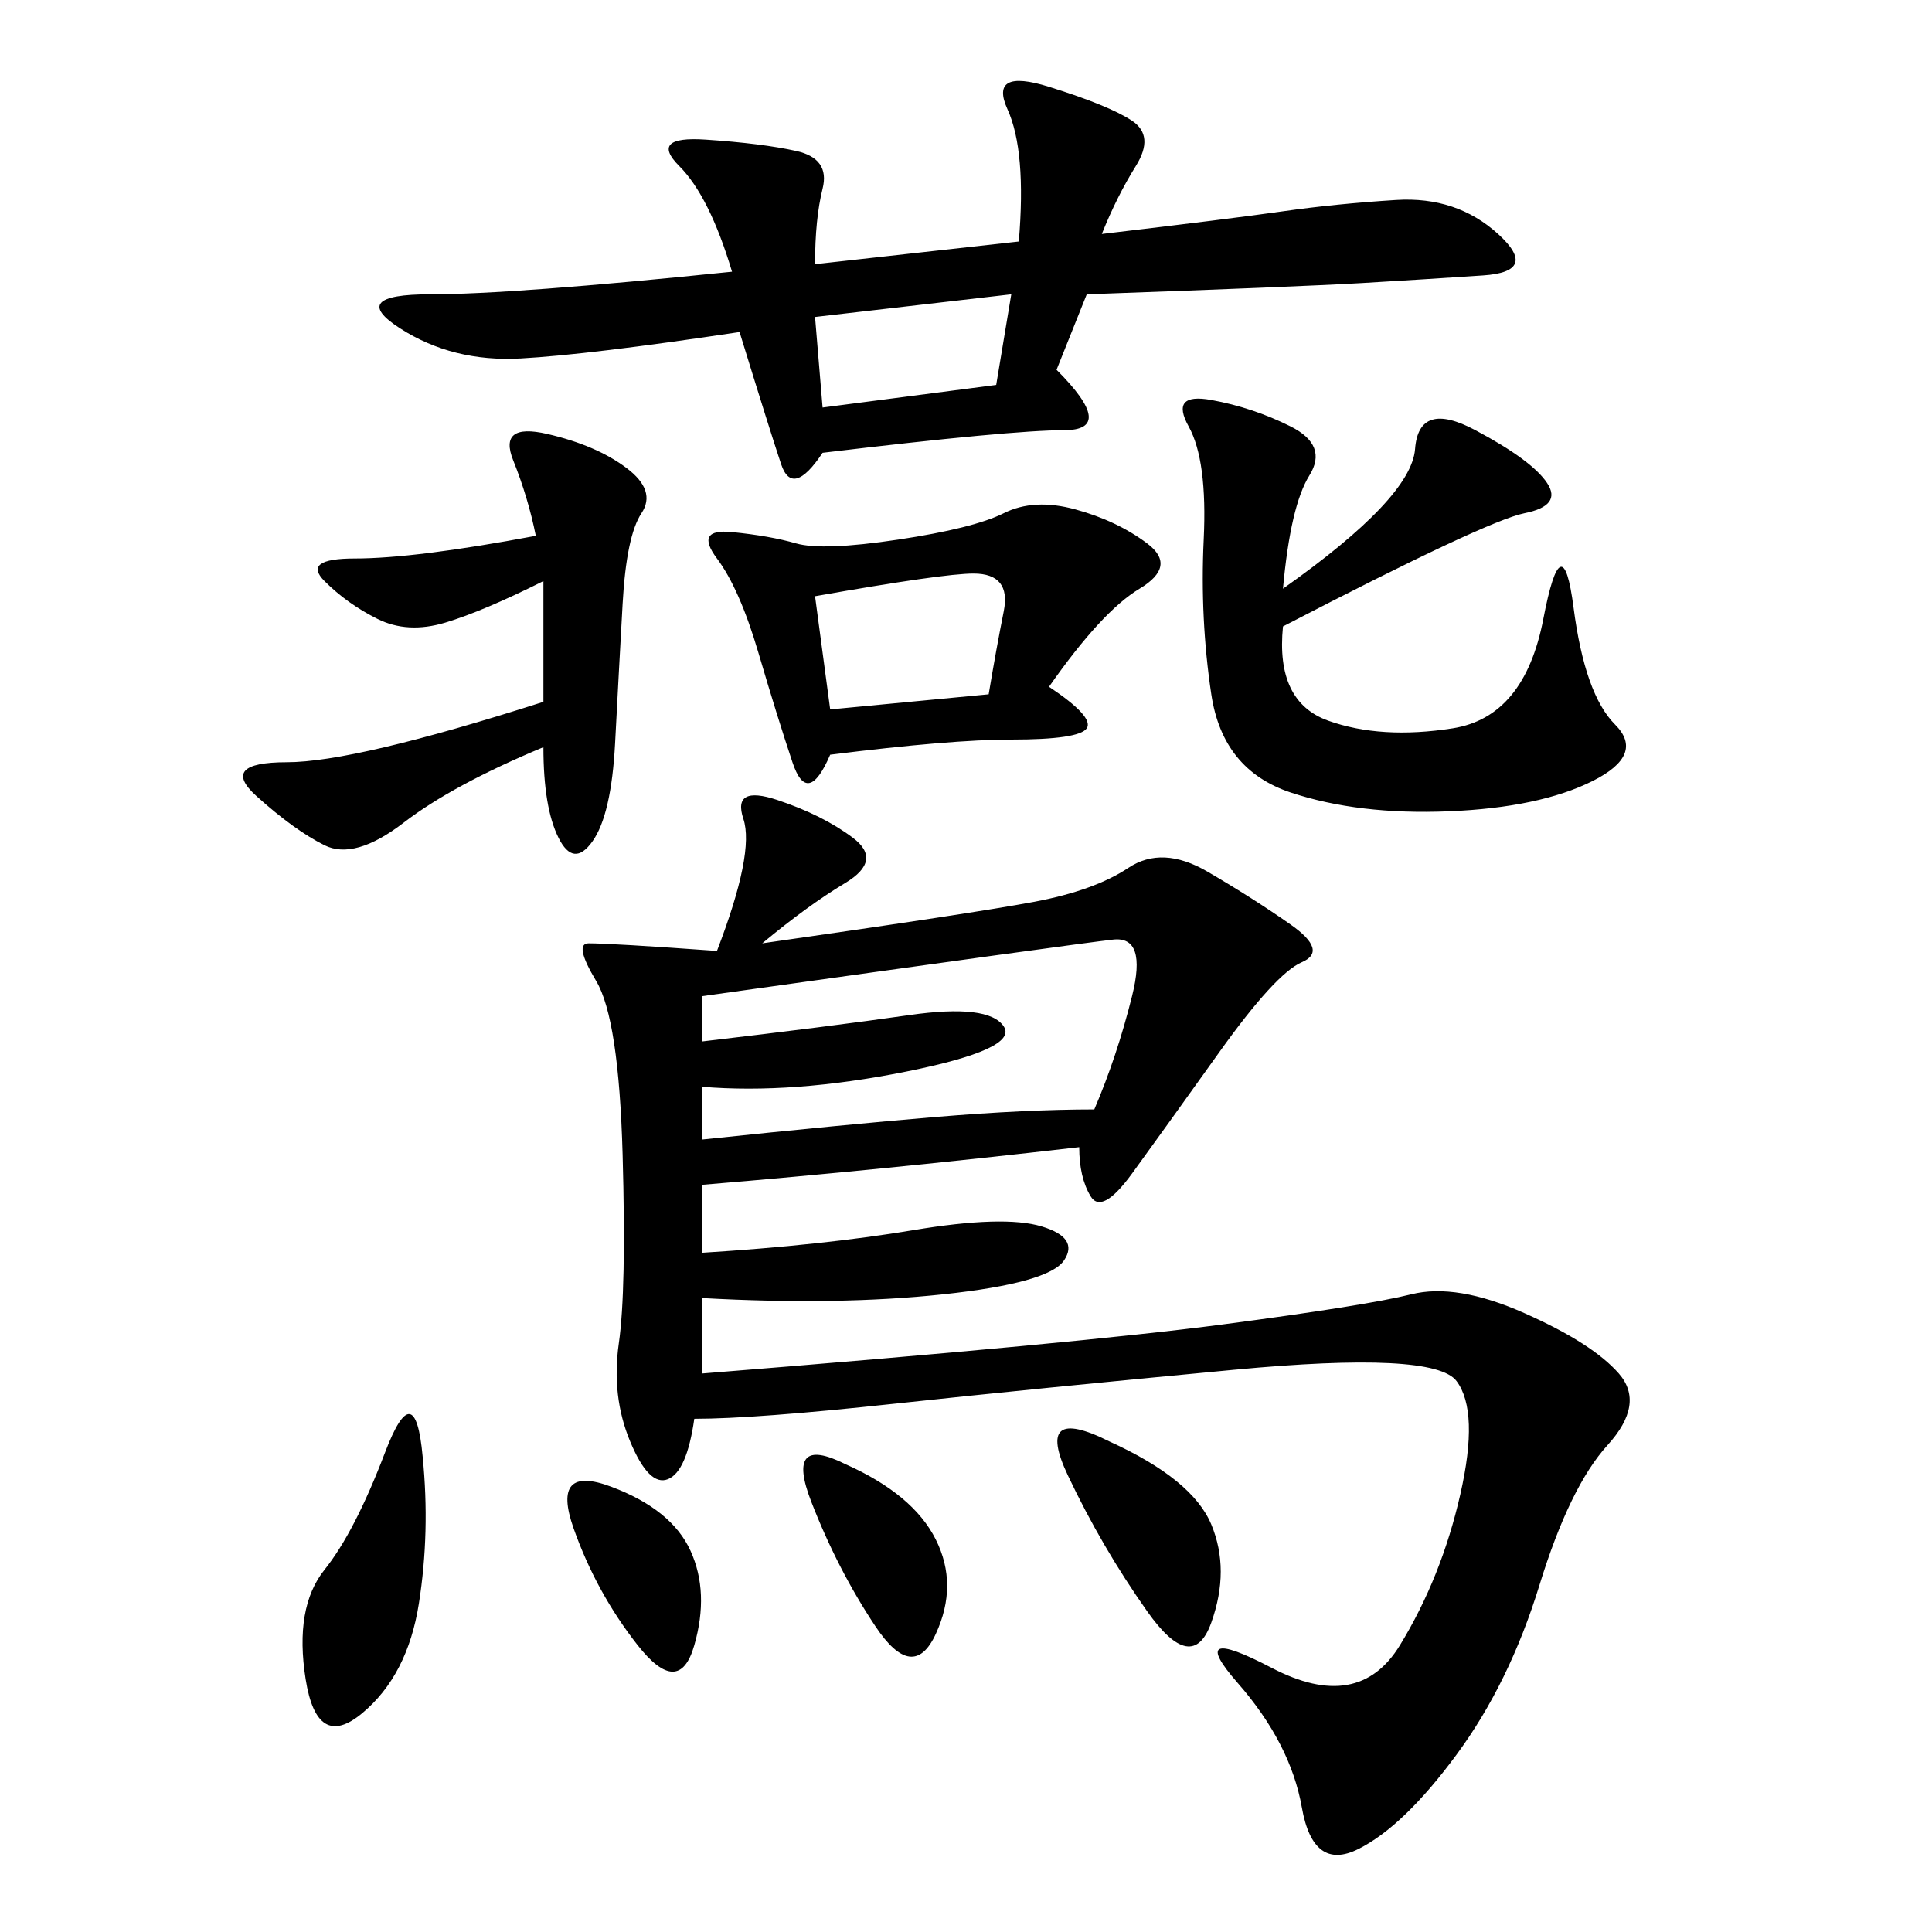 <svg xmlns="http://www.w3.org/2000/svg" xmlns:xlink="http://www.w3.org/1999/xlink" width="300" height="300"><path d="M118.36 146.48Q151.17 141.80 160.55 140.04Q169.92 138.28 175.20 134.77Q180.47 131.25 187.50 135.35Q194.53 139.45 200.39 143.55Q206.25 147.66 202.15 149.41Q198.05 151.17 189.26 163.48Q180.47 175.78 175.78 182.23Q171.09 188.67 169.34 185.74Q167.58 182.81 167.58 178.13L167.58 178.13Q137.11 181.64 108.98 183.98L108.98 183.98L108.98 194.53Q127.73 193.36 141.80 191.02Q155.86 188.67 161.72 190.43Q167.58 192.19 165.23 195.70Q162.89 199.22 146.48 200.98Q130.08 202.73 108.98 201.56L108.98 201.56L108.98 213.28Q167.58 208.59 189.84 205.66Q212.11 202.73 219.14 200.98Q226.17 199.22 236.72 203.91Q247.27 208.59 251.37 213.28Q255.47 217.97 249.61 224.41Q243.75 230.86 239.06 246.09Q234.38 261.33 226.17 272.46Q217.97 283.59 210.94 287.11Q203.91 290.63 202.15 280.66Q200.39 270.70 192.19 261.33Q183.98 251.95 197.46 258.98Q210.94 266.02 217.38 255.47Q223.83 244.92 226.76 232.03Q229.69 219.14 226.17 214.45Q222.66 209.77 191.60 212.70Q160.55 215.63 138.87 217.97Q117.19 220.31 107.81 220.31L107.81 220.31Q106.64 228.52 103.71 229.69Q100.78 230.86 97.85 223.83Q94.92 216.80 96.09 208.59Q97.27 200.39 96.68 179.30Q96.09 158.20 92.58 152.34Q89.06 146.48 91.41 146.48L91.41 146.48Q94.92 146.48 111.33 147.66L111.33 147.66Q117.19 132.42 115.43 127.15Q113.67 121.88 120.70 124.22Q127.73 126.56 132.42 130.08Q137.11 133.59 131.25 137.11Q125.39 140.63 118.36 146.48L118.36 146.48ZM171.09 36.33Q191.02 33.98 199.22 32.81Q207.42 31.64 216.80 31.05Q226.17 30.47 232.62 36.33Q239.06 42.19 230.27 42.77Q221.48 43.36 211.52 43.95Q201.56 44.53 168.75 45.70L168.75 45.70L164.06 57.42Q173.44 66.80 165.23 66.80L165.23 66.80Q157.03 66.80 127.73 70.31L127.73 70.31Q123.05 77.34 121.29 72.07Q119.53 66.80 114.84 51.56L114.84 51.56Q91.41 55.08 80.86 55.66Q70.31 56.25 62.11 50.98Q53.91 45.70 66.80 45.70L66.80 45.70Q79.69 45.70 113.67 42.19L113.67 42.19Q110.16 30.47 105.47 25.78Q100.78 21.09 109.57 21.68Q118.36 22.27 123.63 23.44Q128.91 24.61 127.73 29.30Q126.56 33.98 126.56 41.02L126.56 41.02L158.20 37.50Q159.38 23.44 156.45 16.99Q153.52 10.55 162.89 13.48Q172.27 16.41 175.78 18.75Q179.30 21.09 176.37 25.78Q173.44 30.47 171.09 36.33L171.09 36.33ZM199.22 91.41Q219.14 77.34 219.73 69.73Q220.31 62.11 229.10 66.80Q237.89 71.48 240.23 75Q242.58 78.52 236.72 79.69Q230.86 80.86 199.22 97.27L199.22 97.27Q198.05 108.98 206.25 111.91Q214.45 114.84 225.59 113.09Q236.72 111.33 239.65 96.09Q242.58 80.86 244.34 94.34Q246.09 107.81 250.78 112.50Q255.47 117.19 247.27 121.29Q239.06 125.39 225 125.98Q210.94 126.56 200.39 123.05Q189.84 119.53 188.09 107.81Q186.33 96.09 186.91 83.79Q187.50 71.48 184.57 66.21Q181.64 60.94 188.09 62.11Q194.53 63.28 200.39 66.21Q206.25 69.14 203.32 73.83Q200.39 78.52 199.22 91.41L199.22 91.41ZM162.89 106.64Q169.92 111.33 168.75 113.09Q167.58 114.84 157.03 114.84L157.03 114.84Q147.66 114.84 128.91 117.19L128.91 117.19Q125.39 125.39 123.05 118.36Q120.70 111.33 117.77 101.37Q114.84 91.41 111.33 86.72Q107.81 82.03 113.67 82.62Q119.53 83.20 123.63 84.38Q127.73 85.55 139.45 83.79Q151.17 82.03 155.86 79.69Q160.55 77.34 166.99 79.10Q173.44 80.86 178.13 84.38Q182.81 87.89 176.95 91.41Q171.09 94.92 162.89 106.64L162.89 106.64ZM84.38 116.02Q70.31 121.88 62.70 127.73Q55.08 133.59 50.39 131.25Q45.70 128.91 39.84 123.63Q33.98 118.36 44.53 118.36L44.53 118.36Q55.08 118.36 84.38 108.98L84.38 108.98L84.38 90.23Q75 94.92 69.14 96.68Q63.28 98.44 58.59 96.09Q53.91 93.75 50.39 90.23Q46.88 86.72 55.08 86.72L55.08 86.72Q64.45 86.72 83.20 83.20L83.20 83.20Q82.03 77.34 79.69 71.48Q77.34 65.63 84.96 67.38Q92.58 69.14 97.27 72.66Q101.95 76.17 99.61 79.69Q97.27 83.20 96.68 93.75Q96.09 104.30 95.51 115.43Q94.92 126.56 91.99 130.66Q89.06 134.77 86.72 130.08Q84.38 125.39 84.38 116.02L84.38 116.02ZM108.98 154.69L108.98 161.72Q128.91 159.38 141.21 157.62Q153.52 155.86 155.86 159.38Q158.20 162.89 140.63 166.41Q123.05 169.92 108.98 168.75L108.98 168.75L108.98 176.95Q131.25 174.61 145.31 173.44Q159.38 172.27 169.92 172.27L169.92 172.27Q173.44 164.06 175.78 154.69Q178.13 145.31 172.85 145.90Q167.58 146.48 108.98 154.69L108.98 154.69ZM65.63 226.17Q66.80 237.89 65.04 249.02Q63.28 260.16 56.25 266.02Q49.22 271.88 47.46 260.74Q45.70 249.61 50.39 243.75Q55.08 237.89 59.77 225.59Q64.45 213.28 65.63 226.17L65.63 226.17ZM126.56 92.58L128.91 110.16L153.52 107.81Q154.69 100.78 155.86 94.92Q157.03 89.06 151.17 89.06L151.17 89.06Q146.48 89.06 126.56 92.58L126.56 92.58ZM172.27 223.83Q185.16 229.69 188.09 236.72Q191.02 243.75 188.09 251.95Q185.16 260.16 178.13 250.20Q171.09 240.23 165.82 229.10Q160.55 217.97 172.27 223.83L172.27 223.83ZM131.25 227.34Q141.80 232.03 145.31 239.06Q148.83 246.09 145.31 253.71Q141.80 261.33 135.94 252.54Q130.08 243.75 125.98 233.20Q121.88 222.66 131.25 227.34L131.25 227.34ZM126.56 49.22L127.73 63.28L154.69 59.77L157.03 45.70L126.56 49.22ZM94.92 230.86Q104.30 234.38 107.23 240.82Q110.16 247.27 107.81 255.47Q105.47 263.67 99.02 255.47Q92.58 247.27 89.06 237.30Q85.55 227.34 94.92 230.86L94.92 230.86Z"/></svg>
